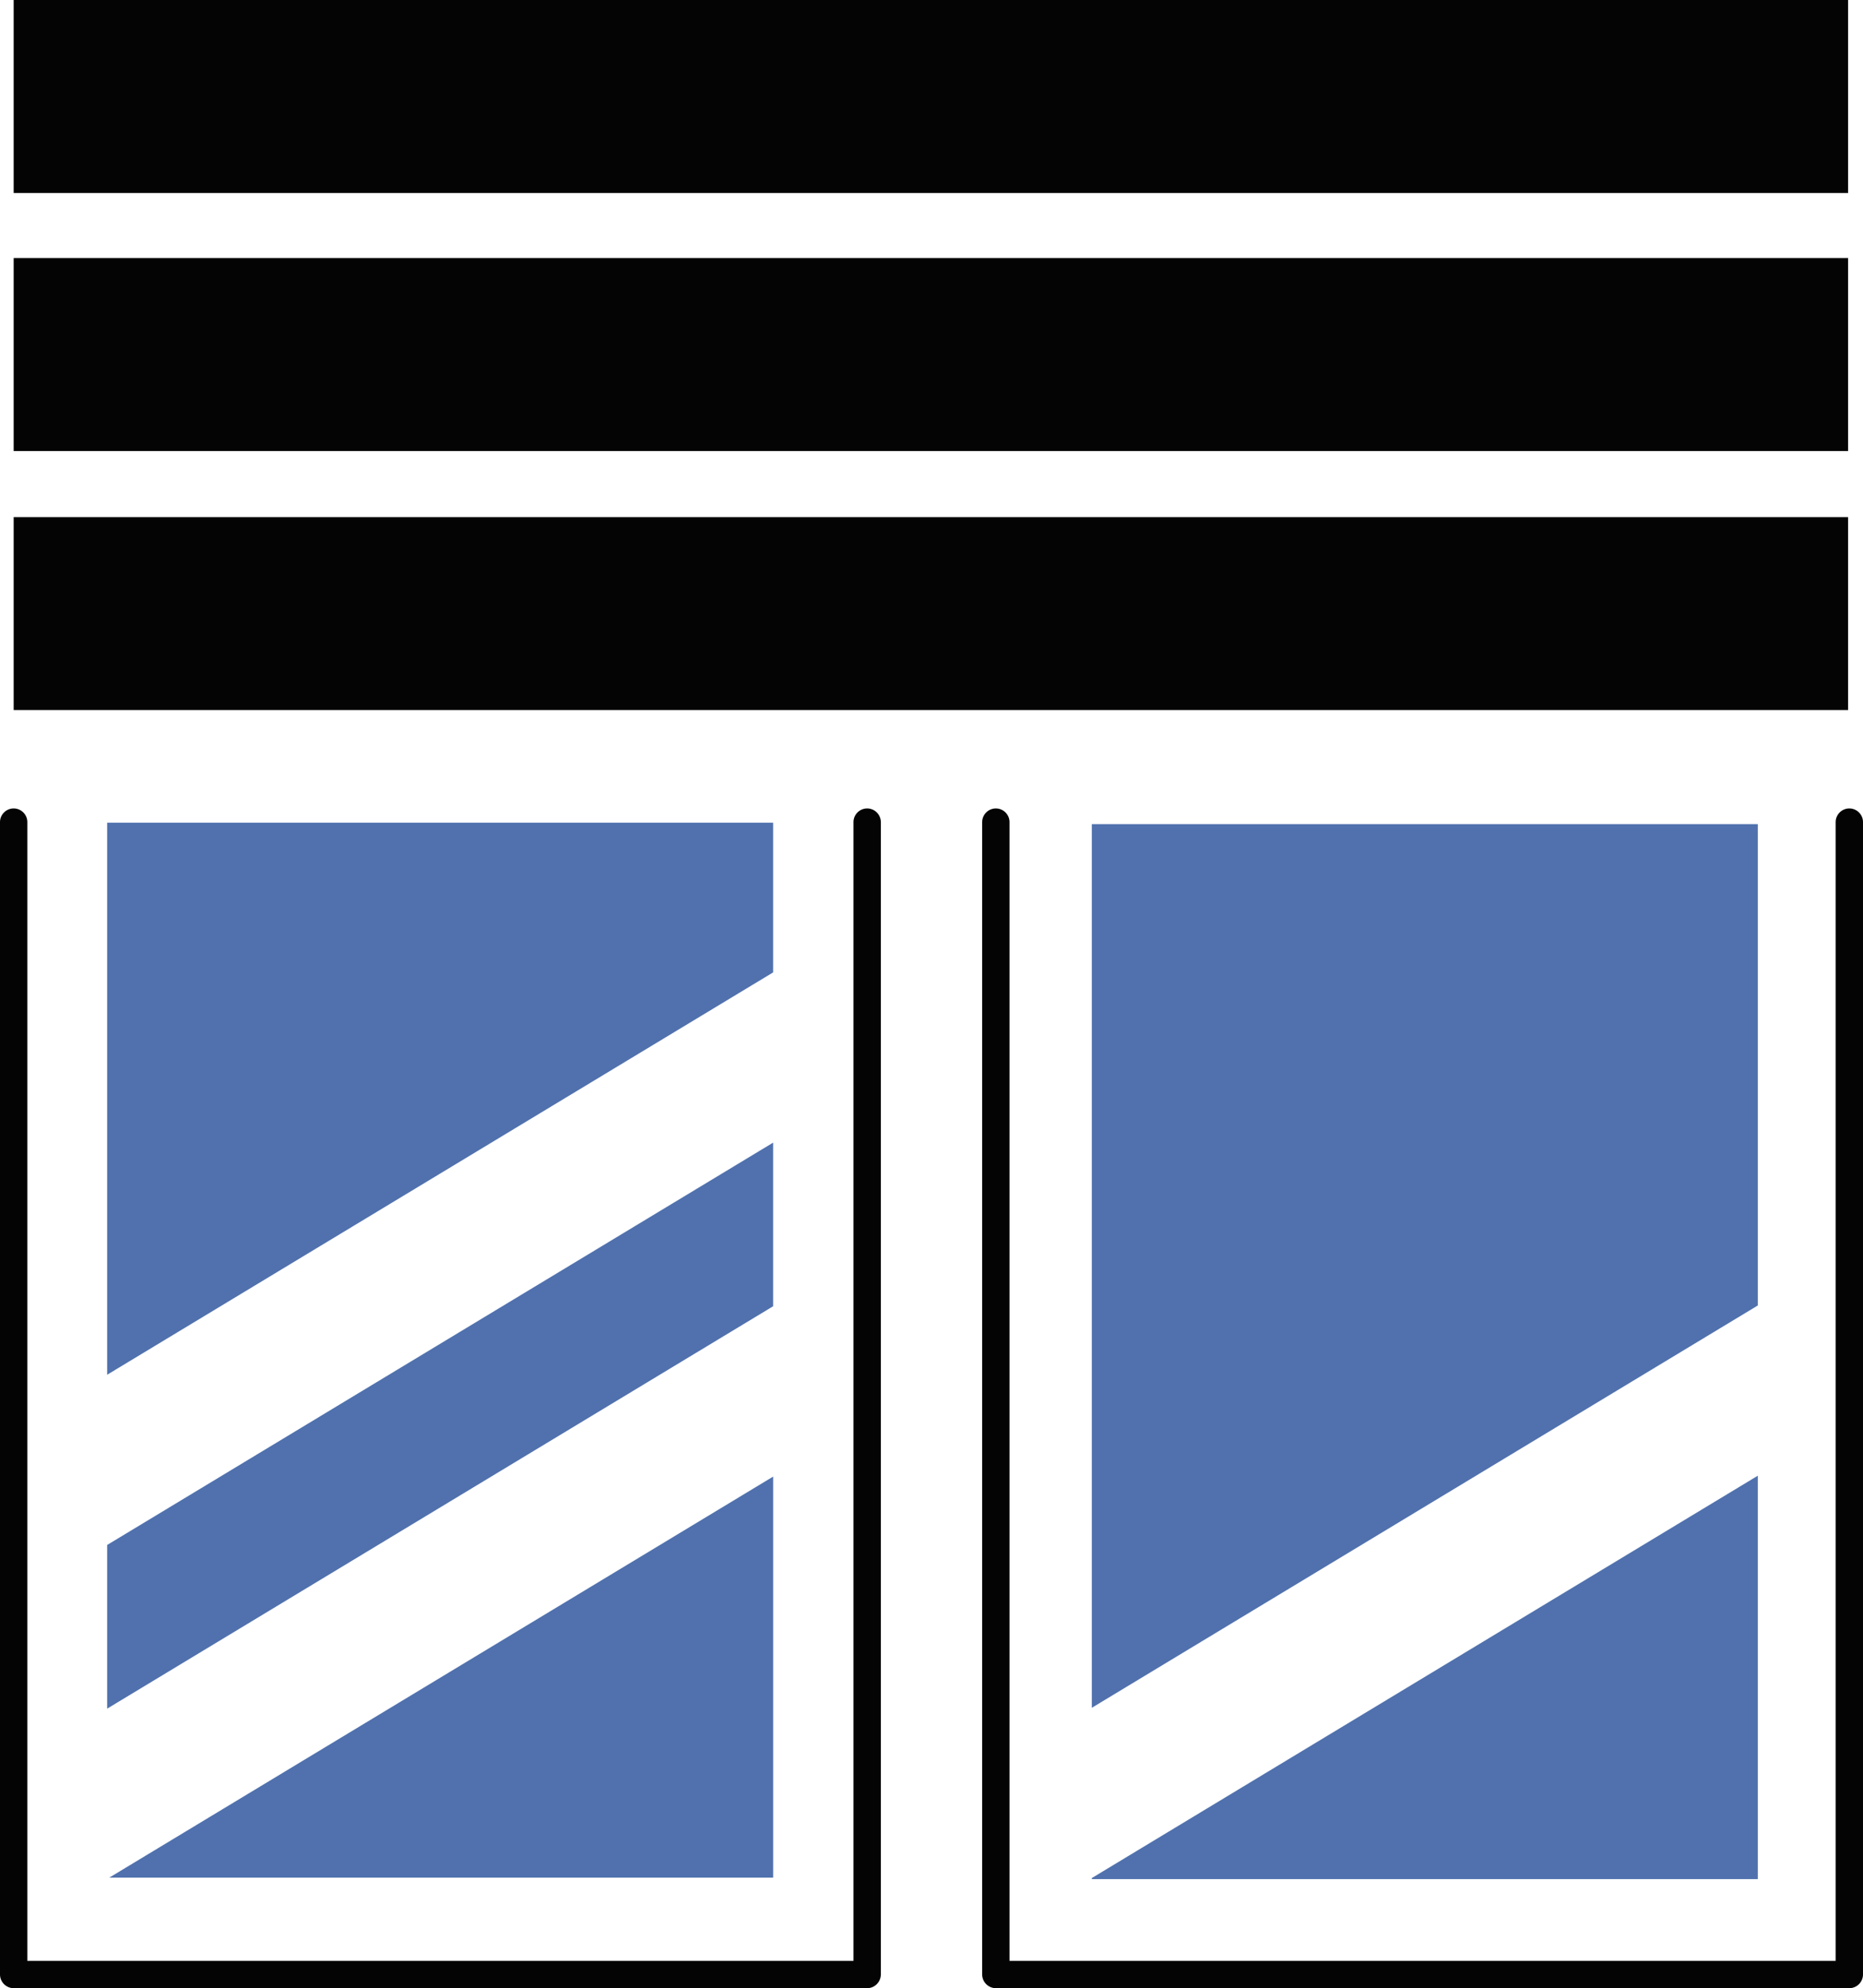 <?xml version="1.0" encoding="UTF-8"?>
<svg xmlns="http://www.w3.org/2000/svg" xmlns:xlink="http://www.w3.org/1999/xlink" width="94.734" height="101.073" viewBox="0 0 94.734 101.073">
  <defs>
    <clipPath id="clip-path">
      <rect id="Rectangle_234" data-name="Rectangle 234" width="94.734" height="101.073" fill="none"></rect>
    </clipPath>
  </defs>
  <g id="Groupe_64" data-name="Groupe 64" transform="translate(0 0)">
    <rect id="Rectangle_231" data-name="Rectangle 231" width="93.282" height="9.81" transform="translate(0.695 0)" fill="#040405"></rect>
    <rect id="Rectangle_232" data-name="Rectangle 232" width="93.282" height="9.81" transform="translate(0.695 13.12)" fill="#040405"></rect>
    <rect id="Rectangle_233" data-name="Rectangle 233" width="93.282" height="9.81" transform="translate(0.695 26.287)" fill="#040405"></rect>
    <g id="Groupe_65" data-name="Groupe 65" transform="translate(0 0)">
      <g id="Groupe_64-2" data-name="Groupe 64" clip-path="url(#clip-path)">
        <path id="Tracé_301" data-name="Tracé 301" d="M57.753,71.21h-43.4a.7.7,0,0,1-.695-.695V11.932a.695.695,0,0,1,1.39,0V69.82H57.058V11.932a.695.695,0,1,1,1.39,0V70.515a.7.7,0,0,1-.695.695" transform="translate(36.286 29.862)" fill="#040405"></path>
        <path id="Tracé_302" data-name="Tracé 302" d="M44.1,71.21H.7a.7.7,0,0,1-.7-.695V11.932a.695.695,0,1,1,1.39,0V69.82H43.4V11.932a.695.695,0,0,1,1.39,0V70.515a.7.7,0,0,1-.695.695" transform="translate(0 29.862)" fill="#040405"></path>
        <path id="Tracé_303" data-name="Tracé 303" d="M1.519,40.911H35.278V20.523Z" transform="translate(4.037 54.541)" fill="#5071ad"></path>
        <path id="Tracé_304" data-name="Tracé 304" d="M35.355,19.046V11.435H1.49V39.5Z" transform="translate(3.959 30.387)" fill="#5071ad"></path>
        <path id="Tracé_305" data-name="Tracé 305" d="M1.49,36.335v8.321L35.355,24.2V15.882Z" transform="translate(3.959 42.205)" fill="#5071ad"></path>
        <path id="Tracé_306" data-name="Tracé 306" d="M49.045,35.924V11.455H15.179V56.377Z" transform="translate(40.34 30.441)" fill="#5071ad"></path>
        <path id="Tracé_307" data-name="Tracé 307" d="M15.18,40.964v.055H49.045V20.511Z" transform="translate(40.34 54.508)" fill="#5071ad"></path>
      </g>
    </g>
  </g>
</svg>

